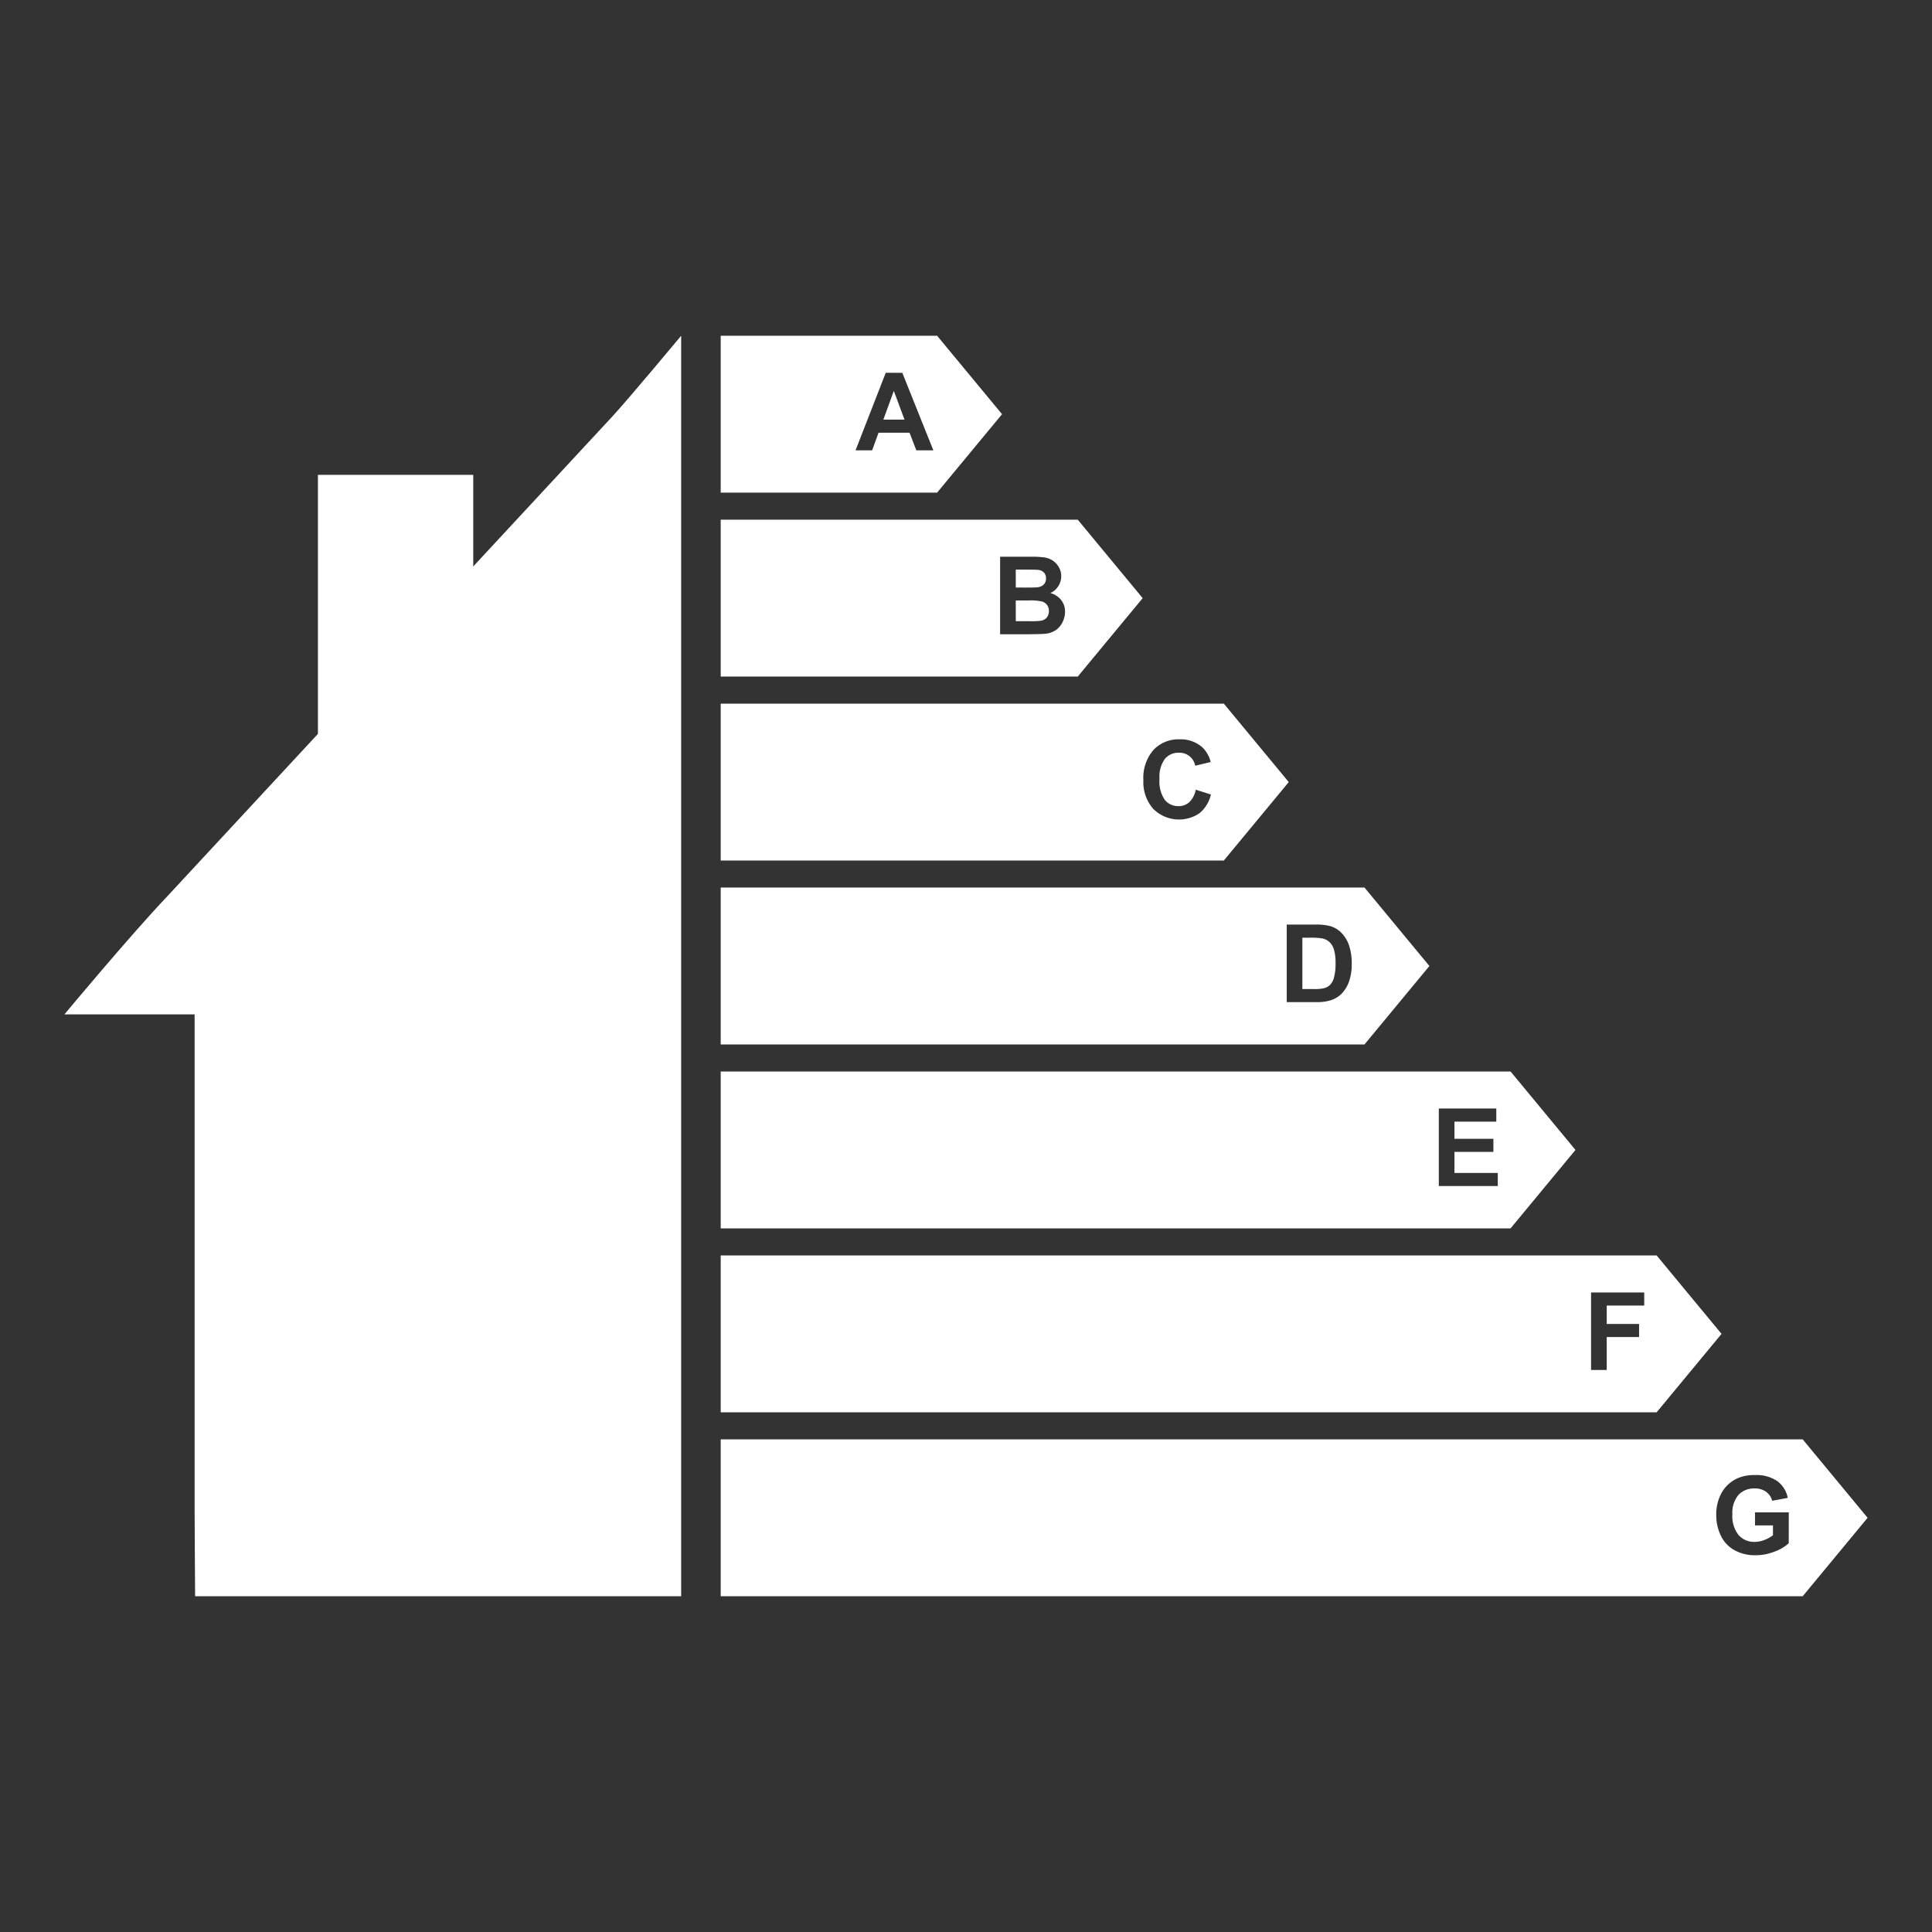 <svg xmlns="http://www.w3.org/2000/svg" width="150" height="150" viewBox="0 0 150 150">
  <rect x="0" y="0" width="150" height="150" fill="#333333" stroke="none"/>
  <defs>
    <style>
      .a {
        fill: #fff;
      }
    </style>
  </defs>
  <title>icons-How Much Does it Cost to Sell a House in 2021</title>
  <g>
    <g>
      <g>
        <polygon class="a" points="68.583 32.581 70.226 32.581 69.396 30.348 68.583 32.581"/>
        <path class="a" d="M71.142,34.963l-.526-1.368H68.21l-.497,1.368H66.424l2.345-6.02h1.286l2.41,6.02Zm1.615-8.895H55.956V38.248H72.757l5.04-6.09Z"/>
        <g>
          <path class="a" d="M80.923,46.706a4.123,4.123,0,0,0-1.077-.086h-.982v1.61h1.125a5.456,5.456,0,0,0,.834-.037.751.751,0,0,0,.441-.24.738.738,0,0,0,.171-.511.787.787,0,0,0-.132-.46.743.743,0,0,0-.38-.275"/>
          <path class="a" d="M82.5,48.297a1.611,1.611,0,0,1-.522.62,1.718,1.718,0,0,1-.815.286q-.304.033-1.466.041H77.648v-6.02h2.406a6.988,6.988,0,0,1,1.065.059,1.567,1.567,0,0,1,.628.249,1.542,1.542,0,0,1,.462.503,1.365,1.365,0,0,1,.184.704,1.426,1.426,0,0,1-.846,1.306,1.583,1.583,0,0,1,.846.546,1.448,1.448,0,0,1,.296.908,1.788,1.788,0,0,1-.191.798m1.178-7.949H55.956V52.529H83.677l5.04-6.09Z"/>
          <path class="a" d="M80.543,45.597a.804.804,0,0,0,.491-.215.636.636,0,0,0,.178-.47.66.66,0,0,0-.154-.454.695.695,0,0,0-.457-.211q-.181-.021-1.039-.021h-.698v1.392H79.66q.711,0,.883-.021"/>
          <path class="a" d="M93.114,63.148a2.836,2.836,0,0,1-3.57-.341,3.134,3.134,0,0,1-.772-2.24,3.29,3.29,0,0,1,.776-2.334,2.661,2.661,0,0,1,2.041-.832,2.505,2.505,0,0,1,1.794.653,2.376,2.376,0,0,1,.616,1.109l-1.203.287a1.244,1.244,0,0,0-1.269-1.01,1.369,1.369,0,0,0-1.086.48,2.355,2.355,0,0,0-.417,1.557,2.523,2.523,0,0,0,.411,1.626,1.332,1.332,0,0,0,1.067.485,1.218,1.218,0,0,0,.834-.308,1.788,1.788,0,0,0,.501-.969l1.178.374a2.641,2.641,0,0,1-.901,1.464m1.904-8.519H55.956V66.81H95.018l5.04-6.09Z"/>
          <path class="a" d="M103.223,73.144a1.16,1.16,0,0,0-.563-.284,5.524,5.524,0,0,0-.998-.058h-.546v3.988h.908a3.291,3.291,0,0,0,.735-.058,1.117,1.117,0,0,0,.491-.25,1.274,1.274,0,0,0,.318-.581,3.918,3.918,0,0,0,.123-1.103,3.589,3.589,0,0,0-.123-1.072,1.383,1.383,0,0,0-.345-.583"/>
          <path class="a" d="M104.763,76.134a2.651,2.651,0,0,1-.645,1.063,2.139,2.139,0,0,1-.854.48,3.678,3.678,0,0,1-1.076.127H99.901v-6.02h2.221a4.35,4.35,0,0,1,1.146.115,2.017,2.017,0,0,1,.907.554,2.639,2.639,0,0,1,.575.975,4.454,4.454,0,0,1,.197,1.423,3.96,3.96,0,0,1-.185,1.281m1.176-7.224H55.956V81.09h49.982l5.04-6.09Z"/>
        </g>
        <path class="a" d="M116.288,92.085h-4.579v-6.02h4.463v1.018h-3.248v1.334h3.022v1.014h-3.022v1.639h3.363Zm.991-8.895H55.956V95.371h61.322l5.04-6.09Z"/>
        <path class="a" d="M127.657,101.365h-2.912V102.79h2.513v1.018h-2.513v2.558H123.53v-6.02h4.127Zm.962-3.894H55.956v12.181h72.663l5.04-6.09Z"/>
        <path class="a" d="M138.878,119.817a3.292,3.292,0,0,1-1.107.651,4.021,4.021,0,0,1-1.468.281,3.293,3.293,0,0,1-1.646-.396,2.523,2.523,0,0,1-1.056-1.134,3.663,3.663,0,0,1-.353-1.603,3.463,3.463,0,0,1,.394-1.671,2.656,2.656,0,0,1,1.154-1.121,3.113,3.113,0,0,1,1.442-.3,2.874,2.874,0,0,1,1.752.47,2.123,2.123,0,0,1,.811,1.3l-1.207.226a1.276,1.276,0,0,0-.478-.7,1.446,1.446,0,0,0-.877-.257,1.646,1.646,0,0,0-1.267.505,2.126,2.126,0,0,0-.47,1.499,2.356,2.356,0,0,0,.477,1.608,1.591,1.591,0,0,0,1.248.536,2.092,2.092,0,0,0,.766-.15,2.642,2.642,0,0,0,.659-.363v-.764h-1.392v-1.014h2.62Zm1.082-8.066H55.956v12.181H139.96l5.04-6.09Z"/>
      </g>
      <path class="a" d="M52.885,26.068s-4.109,4.936-5.329,6.252L28.995,52.331,12.999,69.579C10.122,72.6,5,78.758,5,78.758H15.11v38.41c0,1.307.039,6.764.039,6.764H52.885Z"/>
    </g>
    <rect class="a" x="24.684" y="36.867" width="12.059" height="26.769"/>
  </g>
</svg>

